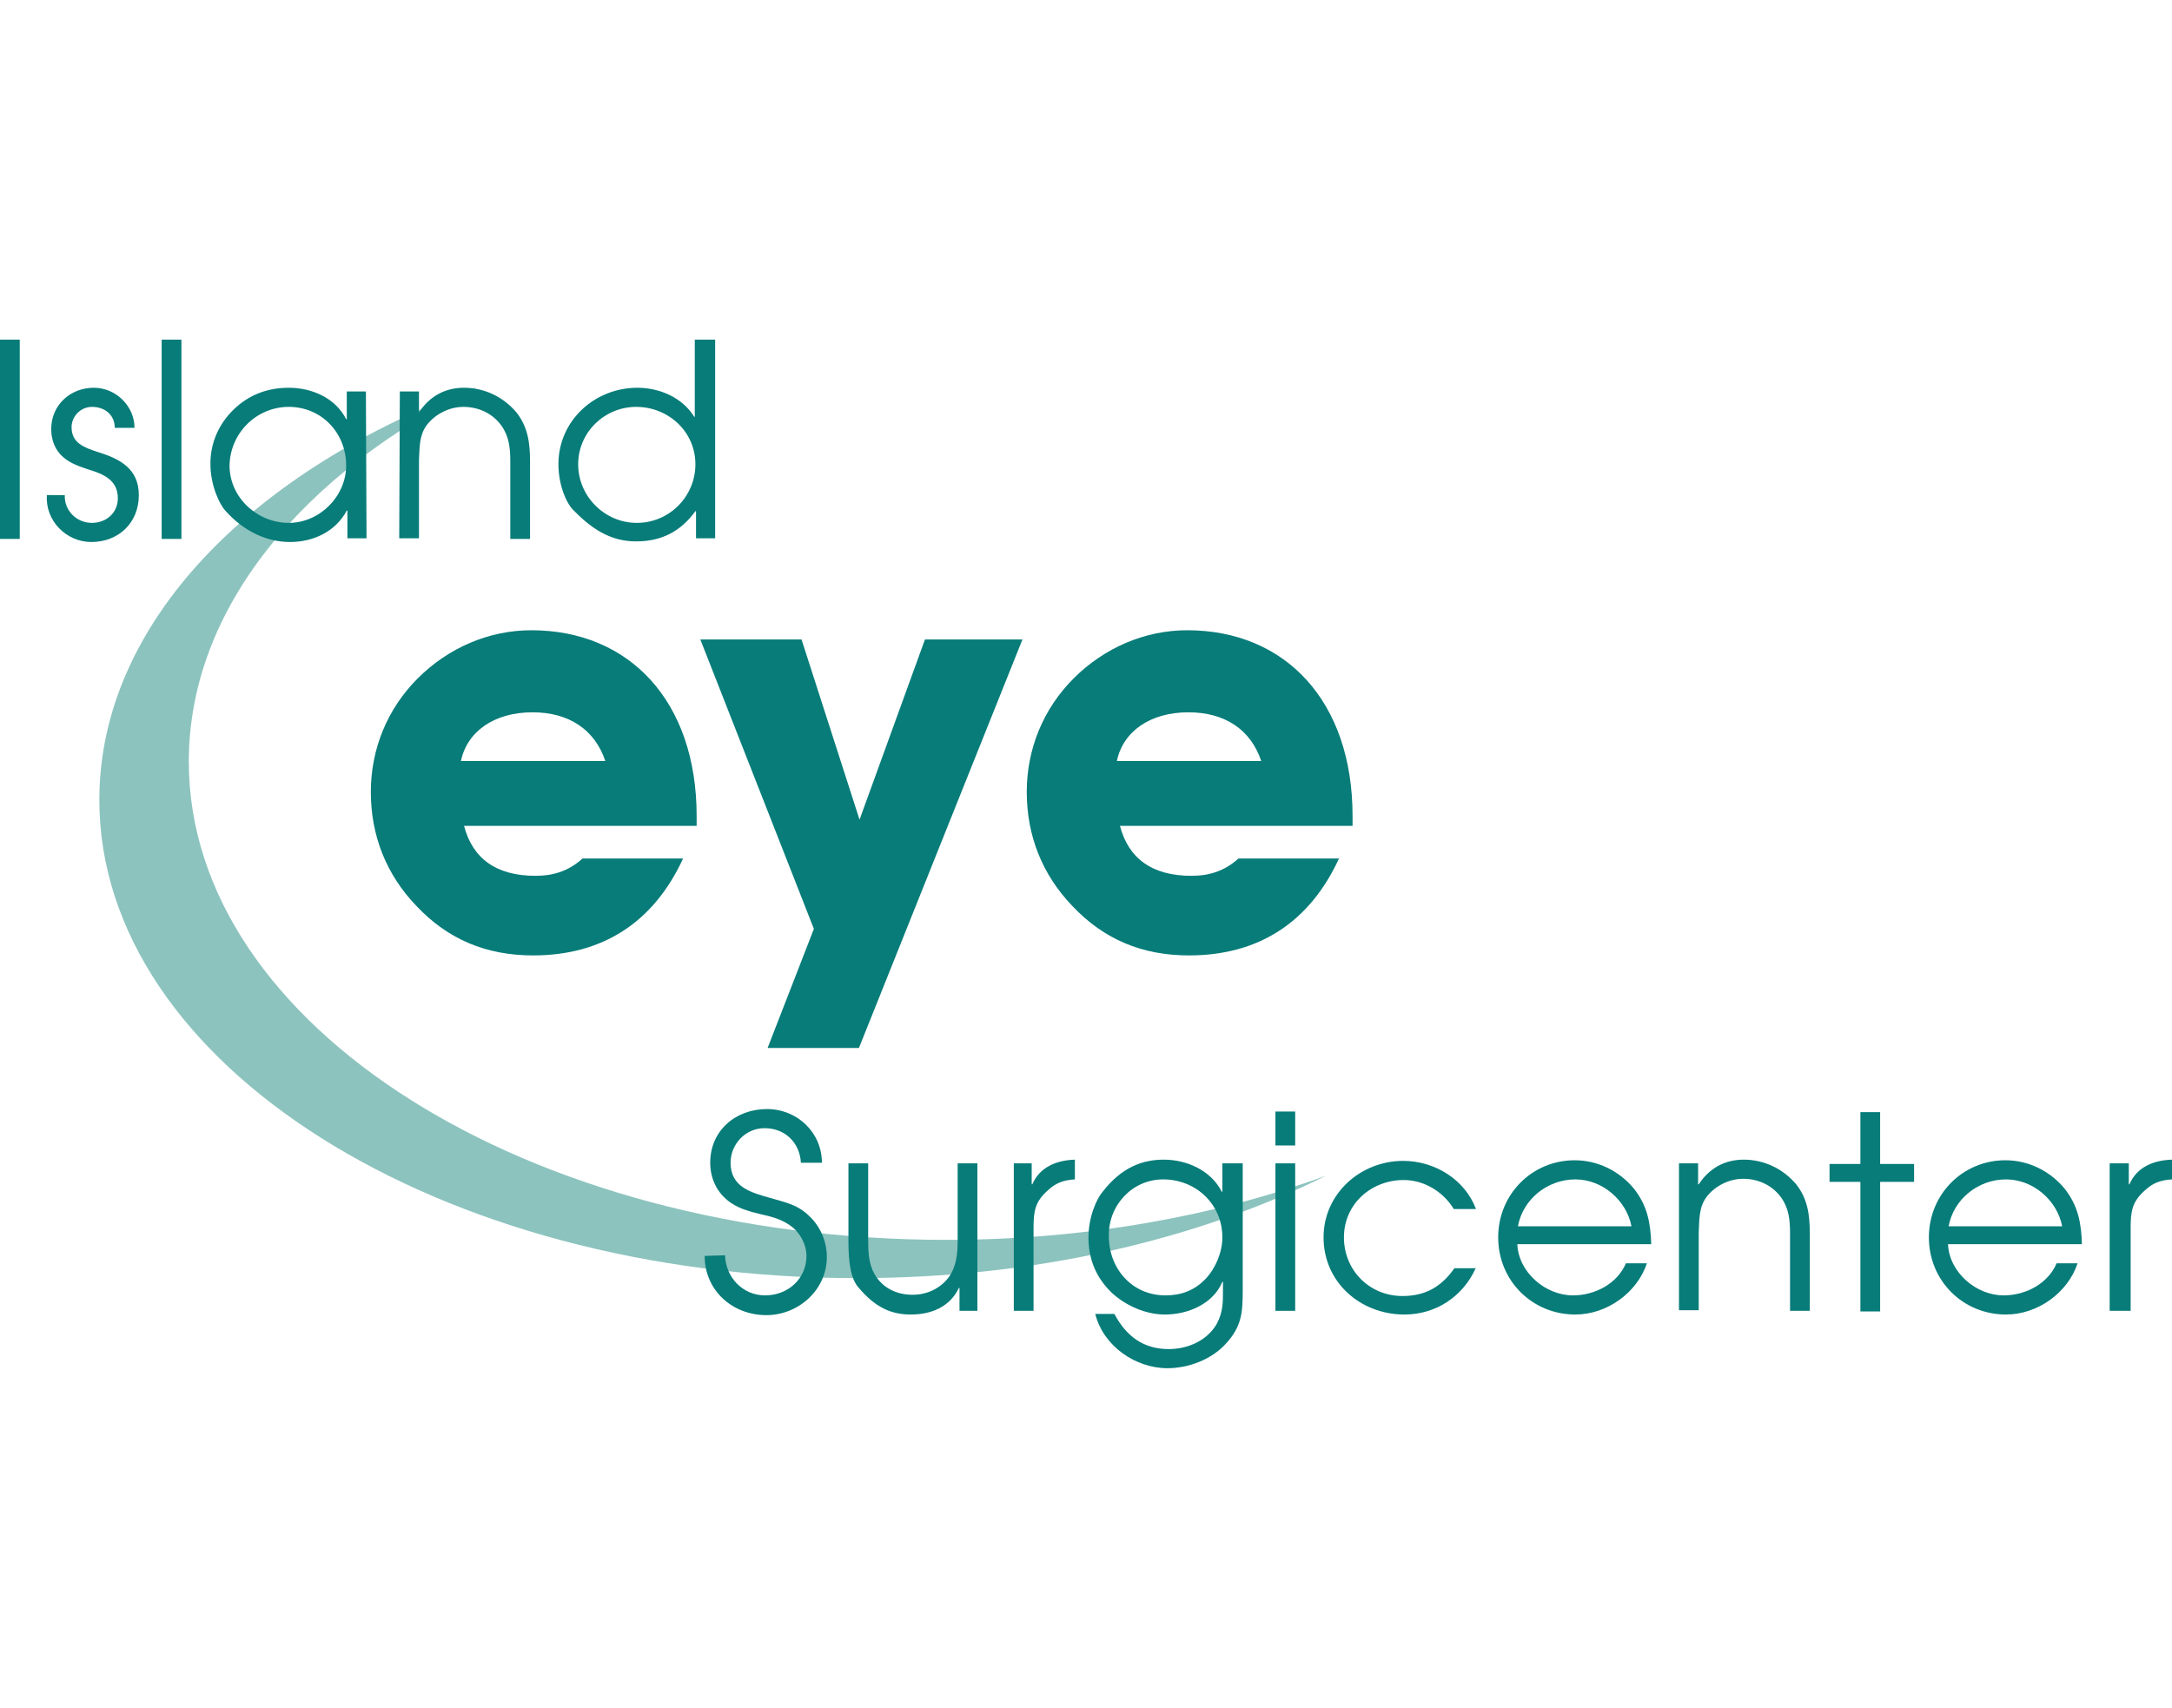 <?xml version="1.0" encoding="utf-8"?>
<!-- Generator: Adobe Illustrator 27.2.0, SVG Export Plug-In . SVG Version: 6.00 Build 0)  -->
<svg version="1.1" id="Layer_1" xmlns="http://www.w3.org/2000/svg" xmlns:xlink="http://www.w3.org/1999/xlink" x="0px" y="0px"
	 viewBox="0 0 352 166.7" width="212" style="enable-background:new 0 0 352 166.7;" xml:space="preserve">
<style type="text/css">
	.st0{fill-rule:evenodd;clip-rule:evenodd;fill:#8CC3BE;}
	.st1{fill:#077C79;}
</style>
<path class="st0" d="M30.6,68.4c0-24.7,18.3-46.7,46.8-60.8C40.8,21,16.1,46,16.1,74.6c0,42.8,55,77.5,122.8,77.5
	c28.7,0,55.1-6.2,76-16.6c-18.1,6.6-39.1,10.4-61.5,10.4C85.5,145.9,30.6,111.2,30.6,68.4z"/>
<path class="st1" d="M74.7,68.3c1-4.8,5.4-7.9,11.6-7.9c5.9,0,10.1,2.8,11.8,7.9H74.7z M94.4,84.1c-2.2,2-4.7,2.8-7.6,2.8
	c-6.4,0-10.2-2.8-11.6-8.1h37.7c0-0.6,0-1.1,0-1.6c0-18.6-10.9-30.1-26.8-30.1c-6.8,0-13.4,2.8-18.4,7.8c-4.9,4.9-7.6,11.4-7.6,18.4
	c0,7.1,2.5,13.4,7.4,18.5c5.1,5.4,11.3,8,18.9,8c11.2,0,19.5-5.3,24.3-15.7L94.4,84.1L94.4,84.1z"/>
<path class="st1" d="M124.4,114.8l7.5-19.3l-18.4-46.9h16.4l9.4,29.2l10.6-29.2h15.8l-26.5,66.2H124.4z"/>
<path class="st1" d="M181,68.3c1-4.8,5.4-7.9,11.6-7.9c5.9,0,10.1,2.8,11.8,7.9H181z M200.7,84.1c-2.2,2-4.7,2.8-7.6,2.8
	c-6.4,0-10.2-2.8-11.6-8.1h37.7c0-0.6,0-1.1,0-1.6c0-18.6-10.9-30.1-26.8-30.1c-6.8,0-13.4,2.8-18.4,7.8c-4.9,4.9-7.6,11.4-7.6,18.4
	c0,7.1,2.5,13.4,7.4,18.5c5.1,5.4,11.3,8,18.9,8c11.2,0,19.5-5.3,24.3-15.7L200.7,84.1L200.7,84.1z"/>
<path class="st1" d="M117.5,148.4c0.1,3.5,2.8,6.5,6.5,6.5s6.7-2.7,6.7-6.4c0-1.7-0.9-3.5-2.2-4.6c-1.5-1.2-3.1-1.7-5-2.1
	c-2-0.5-4.1-1-5.7-2.4c-1.8-1.5-2.7-3.7-2.7-6c0-5.2,4.1-8.7,9.2-8.7c4.9,0,8.9,3.8,8.9,8.7h-3.4c-0.2-3.3-2.6-5.6-5.9-5.6
	c-3.1,0-5.5,2.6-5.5,5.6c0,3.9,3.2,4.8,6.4,5.7c2.3,0.7,4.3,1,6.2,2.8c1.9,1.7,3,4.2,3,6.8c0,5.3-4.6,9.4-9.8,9.4
	c-5.5,0-10-4-10-9.6L117.5,148.4L117.5,148.4z"/>
<path class="st1" d="M158.6,157.4h-3.1v-3.7h-0.1c-1.5,3.1-4.5,4.3-7.8,4.3c-3.1,0-5.7-1.1-8.4-4.3c-1.4-1.5-1.7-4.4-1.7-7.6v-12.6
	h3.2v12.6c0,1.8,0.1,3.7,1,5.3c1.3,2.3,3.6,3.4,6.2,3.4c2.3,0,4.5-1,5.9-2.9c1.2-1.7,1.4-3.8,1.4-5.8v-12.6h3.2v23.9H158.6z"/>
<path class="st1" d="M164.1,133.5h3.1v3.4h0.1c1.2-2.8,3.9-3.9,6.9-4v3.2c-1.7,0.1-3,0.5-4.3,1.7c-2.2,1.9-2.4,3.5-2.4,6.2v13.4
	h-3.2v-23.9H164.1z"/>
<path class="st1" d="M188.5,136.1c5.3,0,9.6,4,9.6,9.4c0,2.4-1.1,5-2.7,6.7c-1.8,1.9-4,2.7-6.5,2.7c-5.5,0-9.2-4.4-9.2-9.6
	C179.6,140.3,183.5,136.1,188.5,136.1z M201.2,133.5h-3.1v4.6H198c-1.7-3.4-5.6-5.2-9.4-5.2c-3.4,0-6.8,1.2-9.9,5.2
	c-0.9,1-2.3,4-2.3,7.4c0,3.5,1.2,6.5,3.8,9c2.3,2.1,5.5,3.5,8.6,3.5c3.7,0,7.8-1.7,9.3-5.3h0.1v1.3c0,2.1,0,3.6-1,5.5
	c-1.6,2.8-4.8,4.1-7.8,4.1c-4.1,0-6.9-2.1-8.8-5.7h-3.1c1.3,5.2,6.5,8.8,11.7,8.8c3.4,0,7.1-1.4,9.4-3.9c2.7-2.9,2.8-5.2,2.8-8.9
	v-20.4H201.2z"/>
<path class="st1" d="M206.7,133.5h3.2v23.9h-3.2V133.5z M206.7,125.1h3.2v5.5h-3.2V125.1z"/>
<path class="st1" d="M239.2,150.4c-2.1,4.7-6.5,7.6-11.6,7.6c-7.1,0-13.1-5.2-13.1-12.5c0-7.1,6-12.4,12.9-12.4c5.1,0,10,3,11.8,7.8
	h-3.6c-1.7-2.8-4.8-4.7-8.1-4.7c-5.3,0-9.7,3.9-9.7,9.3c0,5.3,4.1,9.5,9.5,9.5c3.7,0,6.3-1.5,8.4-4.5h3.5V150.4z"/>
<path class="st1" d="M246,143.7c0.8-4.4,4.8-7.6,9.3-7.6c4.4,0,8.3,3.4,9.1,7.6H246z M267.6,146.6c-0.1-3.4-0.6-6.2-2.8-9
	c-2.4-2.9-5.9-4.6-9.6-4.6c-6.9,0-12.4,5.5-12.4,12.5s5.5,12.5,12.5,12.5c5.1,0,10-3.5,11.6-8.3h-3.4c-1.4,3.3-5,5.2-8.6,5.2
	c-4.4,0-8.8-3.7-9-8.3L267.6,146.6L267.6,146.6z"/>
<path class="st1" d="M272.1,133.5h3.1v3.4h0.1c1.7-2.6,4.2-4,7.3-4c3.2,0,6.3,1.4,8.5,4c1.8,2.3,2.2,4.8,2.2,7.9v12.6h-3.2v-12.6
	c0-2.1-0.2-4-1.4-5.7c-1.4-2-3.7-3.1-6.2-3.1c-2.2,0-4.5,1.1-5.9,2.9c-1.3,1.7-1.2,3.8-1.3,5.8v12.6h-3.2V133.5z"/>
<path class="st1" d="M301.5,136.5h-5v-2.9h5v-8.4h3.2v8.4h5.5v2.9h-5.5v21h-3.2V136.5z"/>
<path class="st1" d="M315.8,143.7c0.8-4.4,4.8-7.6,9.3-7.6c4.4,0,8.3,3.4,9.1,7.6H315.8z M337.4,146.6c-0.1-3.4-0.6-6.2-2.8-9
	c-2.4-2.9-5.9-4.6-9.6-4.6c-6.9,0-12.4,5.5-12.4,12.5s5.5,12.5,12.5,12.5c5.1,0,10-3.5,11.6-8.3h-3.4c-1.4,3.3-5,5.2-8.6,5.2
	c-4.4,0-8.8-3.7-9-8.3L337.4,146.6L337.4,146.6z"/>
<path class="st1" d="M341.9,133.5h3.1v3.4h0.1c1.2-2.8,3.9-3.9,6.9-4v3.2c-1.7,0.1-3,0.5-4.3,1.7c-2.2,1.9-2.4,3.5-2.4,6.2v13.4
	h-3.4V133.5z"/>
<path class="st1" d="M0,0h3.2v32.3H0V0z"/>
<path class="st1" d="M10.5,25.2c-0.1,2.5,1.9,4.5,4.4,4.5c2.3,0,4.2-1.6,4.2-4c0-2.9-2.3-3.9-4.6-4.6c-1.5-0.5-3.1-1-4.3-2.1
	c-1.3-1.1-1.9-2.8-1.9-4.5c0-3.9,3.1-6.7,6.9-6.7c3.6,0,6.6,3,6.6,6.5h-3.2c0-2.1-1.6-3.4-3.7-3.4c-1.8,0-3.3,1.5-3.3,3.3
	c0,2.6,2.1,3.3,4.2,4c3.6,1.1,6.7,2.7,6.7,7c0,4.5-3.3,7.6-7.7,7.6c-4.1,0-7.5-3.5-7.2-7.6H10.5z"/>
<path class="st1" d="M26.2,0h3.2v32.3h-3.2V0z"/>
<path class="st1" d="M46.8,10.9c5.3,0,9.3,4.2,9.3,9.5c0,5-4.3,9.3-9.3,9.3c-5.1,0-9.6-4.1-9.6-9.3C37.3,15.1,41.6,10.9,46.8,10.9z
	 M59.3,8.4h-3.1v4.5h-0.1c-1.7-3.4-5.5-5.1-9.3-5.1c-4.1,0-7.1,1.6-9.3,3.9c-2.1,2.2-3.4,5.1-3.4,8.4c0,3.6,1.5,6.6,2.4,7.6
	c3.1,3.5,6.9,5.1,10.5,5.1c3.8,0,7.4-1.7,9.2-5.1h0.1v4.5h3.1L59.3,8.4L59.3,8.4z"/>
<path class="st1" d="M64.8,8.4h3.1v3.4l0,0c1.7-2.6,4.2-4,7.3-4c3.2,0,6.3,1.4,8.5,4c1.8,2.3,2.2,4.8,2.2,7.9v12.6h-3.2V19.7
	c0-2.1-0.2-4-1.4-5.7c-1.4-2-3.7-3.1-6.2-3.1c-2.2,0-4.5,1.1-5.9,2.9c-1.3,1.7-1.2,3.8-1.3,5.8v12.6h-3.2L64.8,8.4L64.8,8.4z"/>
<path class="st1" d="M112.7,20.2c0,5.2-4.2,9.5-9.5,9.5c-5.2,0-9.5-4.3-9.5-9.5s4.3-9.3,9.4-9.3C108.3,10.9,112.7,14.9,112.7,20.2z
	 M115.8,0h-3.2v12.5h-0.1c-1.9-3.1-5.6-4.7-9.2-4.7c-6.9,0-12.8,5.3-12.8,12.4c0,3.5,1.4,6.6,2.6,7.6c3.4,3.5,6.5,4.9,10,4.9
	c4.1,0,7.2-1.6,9.6-4.9h0.1v4.4h3.1V0H115.8z"/>
</svg>
